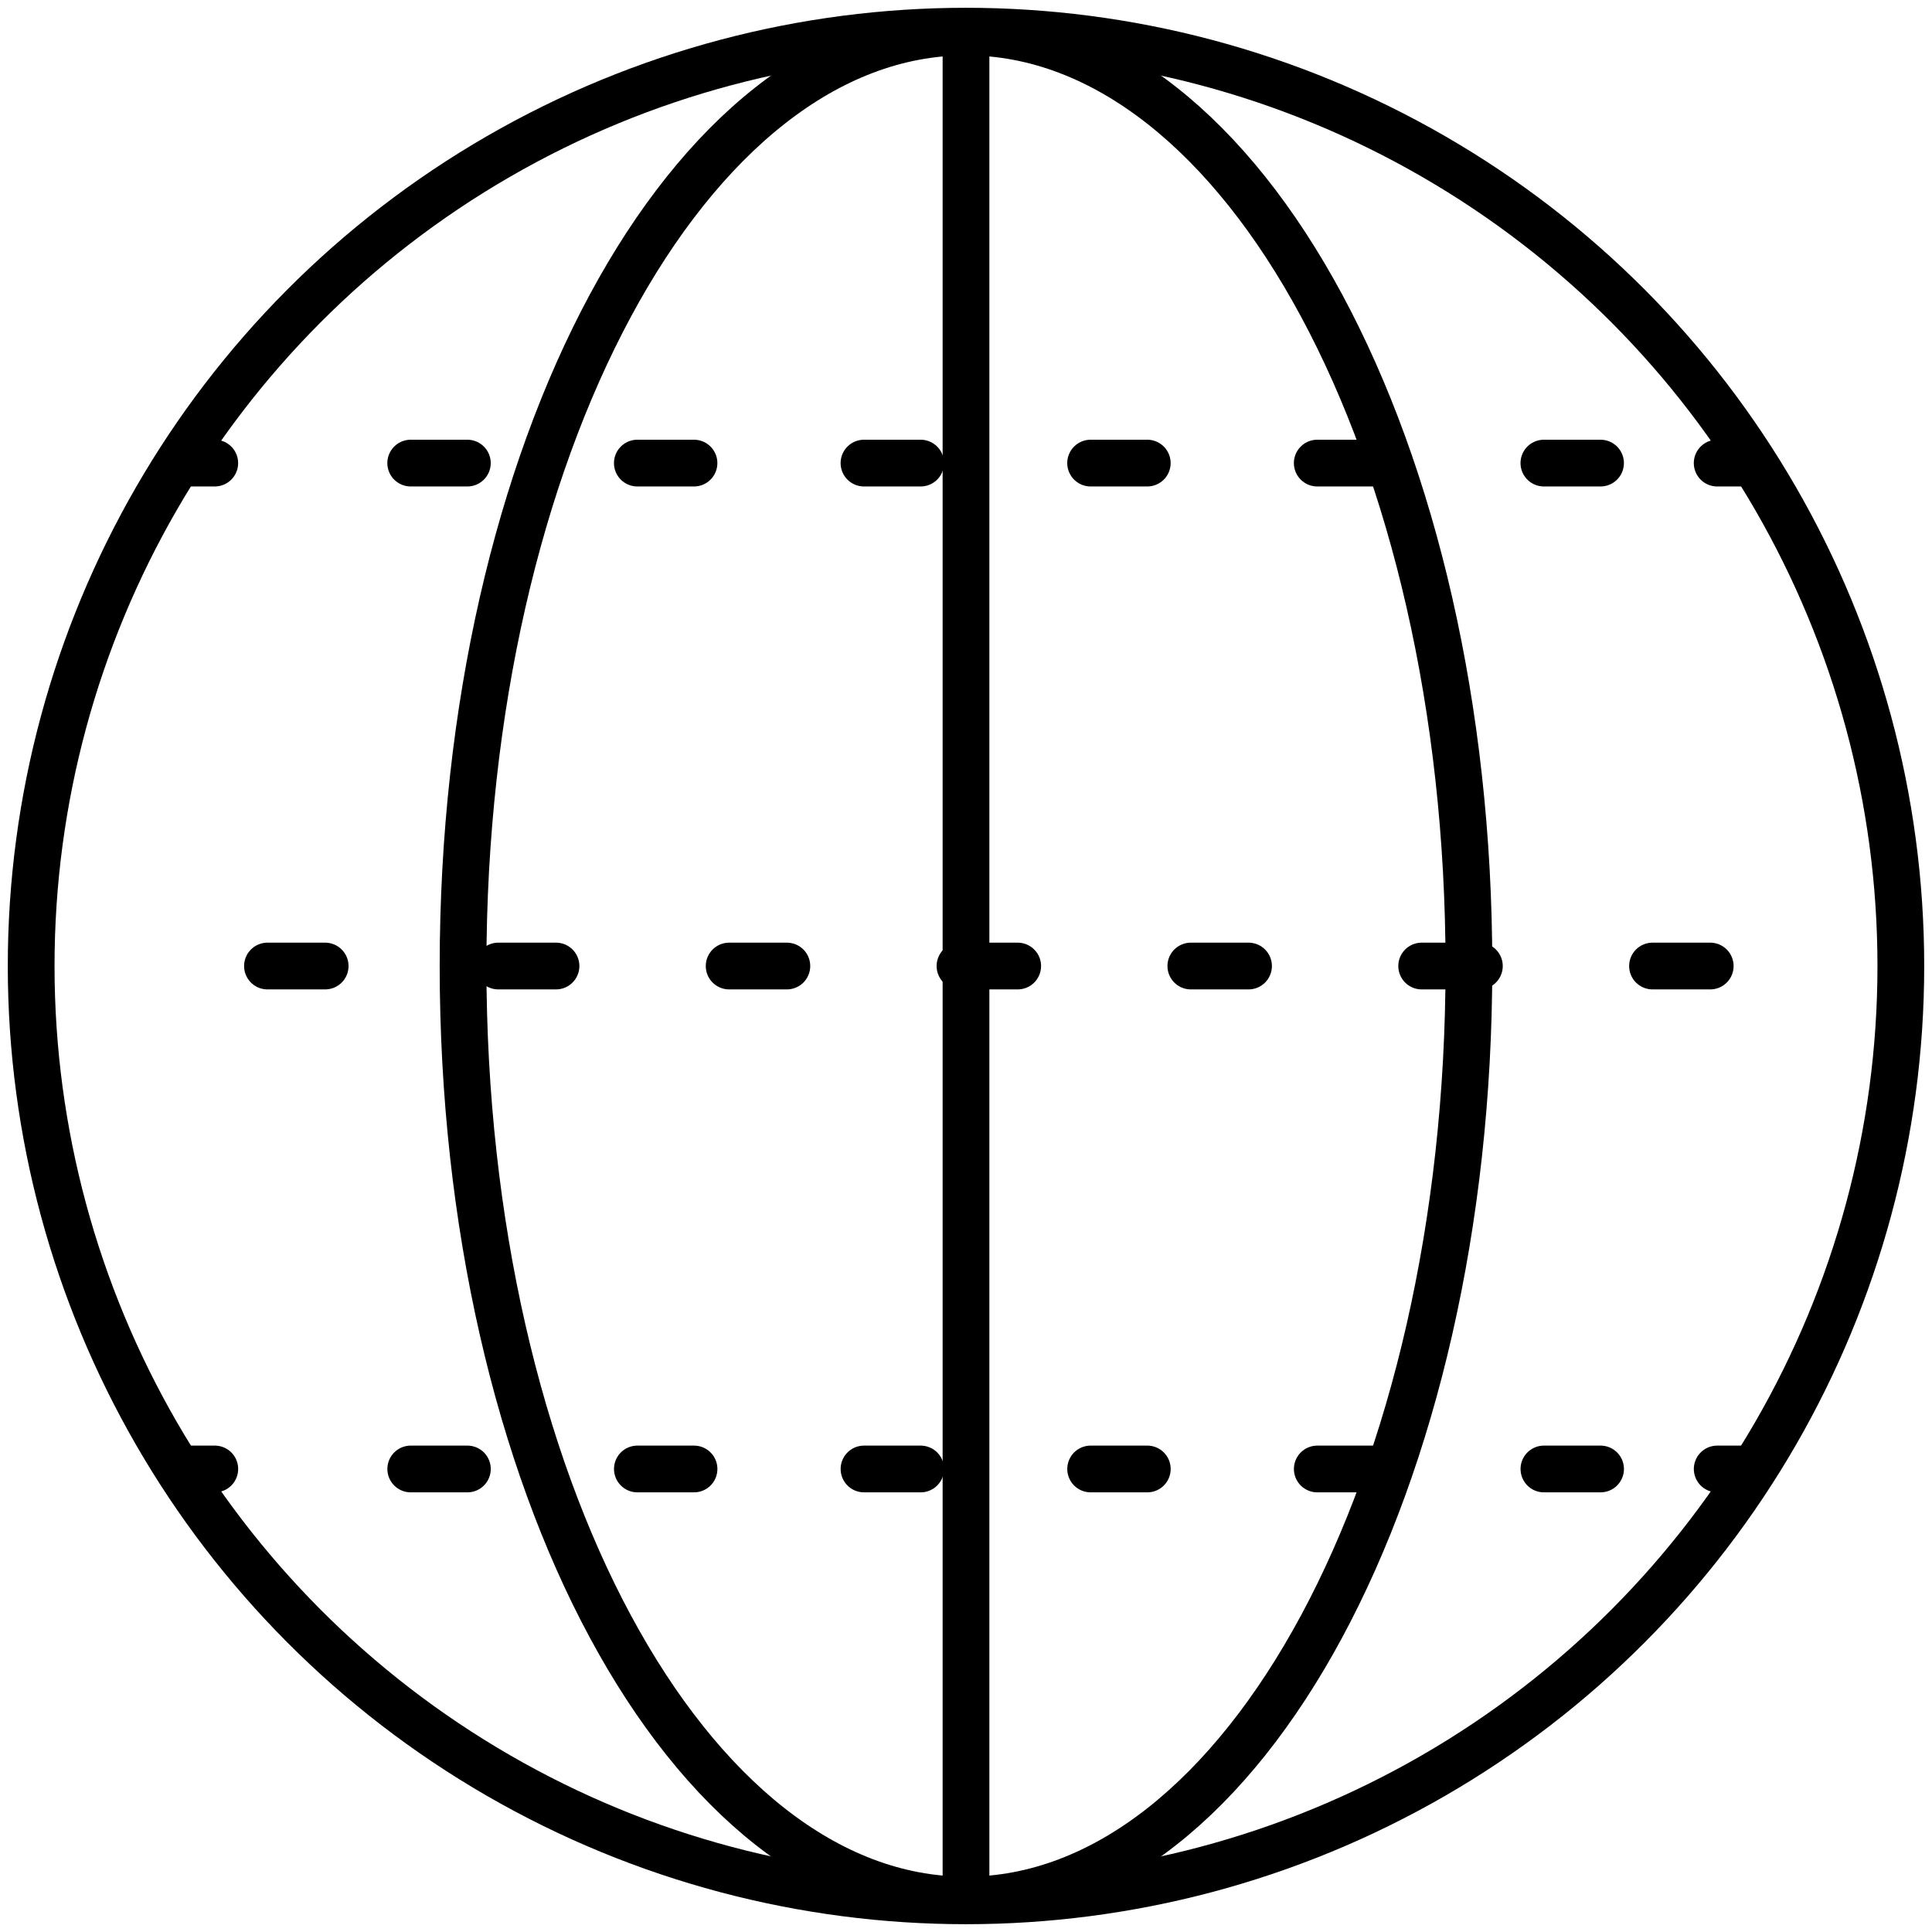 <svg xmlns="http://www.w3.org/2000/svg" xmlns:xlink="http://www.w3.org/1999/xlink" width="62" height="62" viewBox="0 0 62 62">
  <defs>
    <clipPath id="clip-path">
      <rect id="Rectangle_406" data-name="Rectangle 406" width="62" height="62" transform="translate(0.127 0.126)" fill="none" stroke="#707070" stroke-width="1.5"/>
    </clipPath>
  </defs>
  <g id="Groupe_342" data-name="Groupe 342" transform="translate(-0.127 -0.126)">
    <g id="Groupe_341" data-name="Groupe 341" transform="translate(0 0)" clip-path="url(#clip-path)">
      <circle id="Ellipse_42" data-name="Ellipse 42" cx="30" cy="30" r="30" transform="translate(1.127 1.126)" fill="none" stroke="#000" stroke-miterlimit="10" stroke-width="1.5"/>
      <line id="Ligne_522" data-name="Ligne 522" y2="60" transform="translate(31.127 1.126)" fill="none" stroke="#000" stroke-miterlimit="10" stroke-width="1.5"/>
      <line id="Ligne_523" data-name="Ligne 523" x2="48.034" transform="translate(8.71 31.127)" fill="none" stroke="#000" stroke-linecap="round" stroke-linejoin="round" stroke-width="1.5" stroke-dasharray="1.852 5.556"/>
      <line id="Ligne_524" data-name="Ligne 524" x2="1.153" transform="translate(5.866 14.987)" fill="none" stroke="#000" stroke-linecap="round" stroke-linejoin="round" stroke-width="1.5"/>
      <line id="Ligne_525" data-name="Ligne 525" x2="38.781" transform="translate(13.307 14.987)" fill="none" stroke="#000" stroke-linecap="round" stroke-linejoin="round" stroke-width="1.5" stroke-dasharray="1.818 5.455"/>
      <line id="Ligne_526" data-name="Ligne 526" x2="1.153" transform="translate(55.233 14.987)" fill="none" stroke="#000" stroke-linecap="round" stroke-linejoin="round" stroke-width="1.5"/>
      <line id="Ligne_527" data-name="Ligne 527" x2="1.153" transform="translate(5.867 47.267)" fill="none" stroke="#000" stroke-linecap="round" stroke-linejoin="round" stroke-width="1.5"/>
      <line id="Ligne_528" data-name="Ligne 528" x2="38.781" transform="translate(13.308 47.267)" fill="none" stroke="#000" stroke-linecap="round" stroke-linejoin="round" stroke-width="1.5" stroke-dasharray="1.818 5.455"/>
      <line id="Ligne_529" data-name="Ligne 529" x2="1.153" transform="translate(55.234 47.267)" fill="none" stroke="#000" stroke-linecap="round" stroke-linejoin="round" stroke-width="1.5"/>
      <path id="Tracé_181" data-name="Tracé 181" d="M45.279,30.976c0,16.552-7.226,29.971-16.14,29.971S13,47.528,13,30.976,20.226,1,29.14,1,45.279,14.42,45.279,30.976Z" transform="translate(1.987 0.153)" fill="none" stroke="#000" stroke-miterlimit="10" stroke-width="1.5"/>
    </g>
  </g>
</svg>
